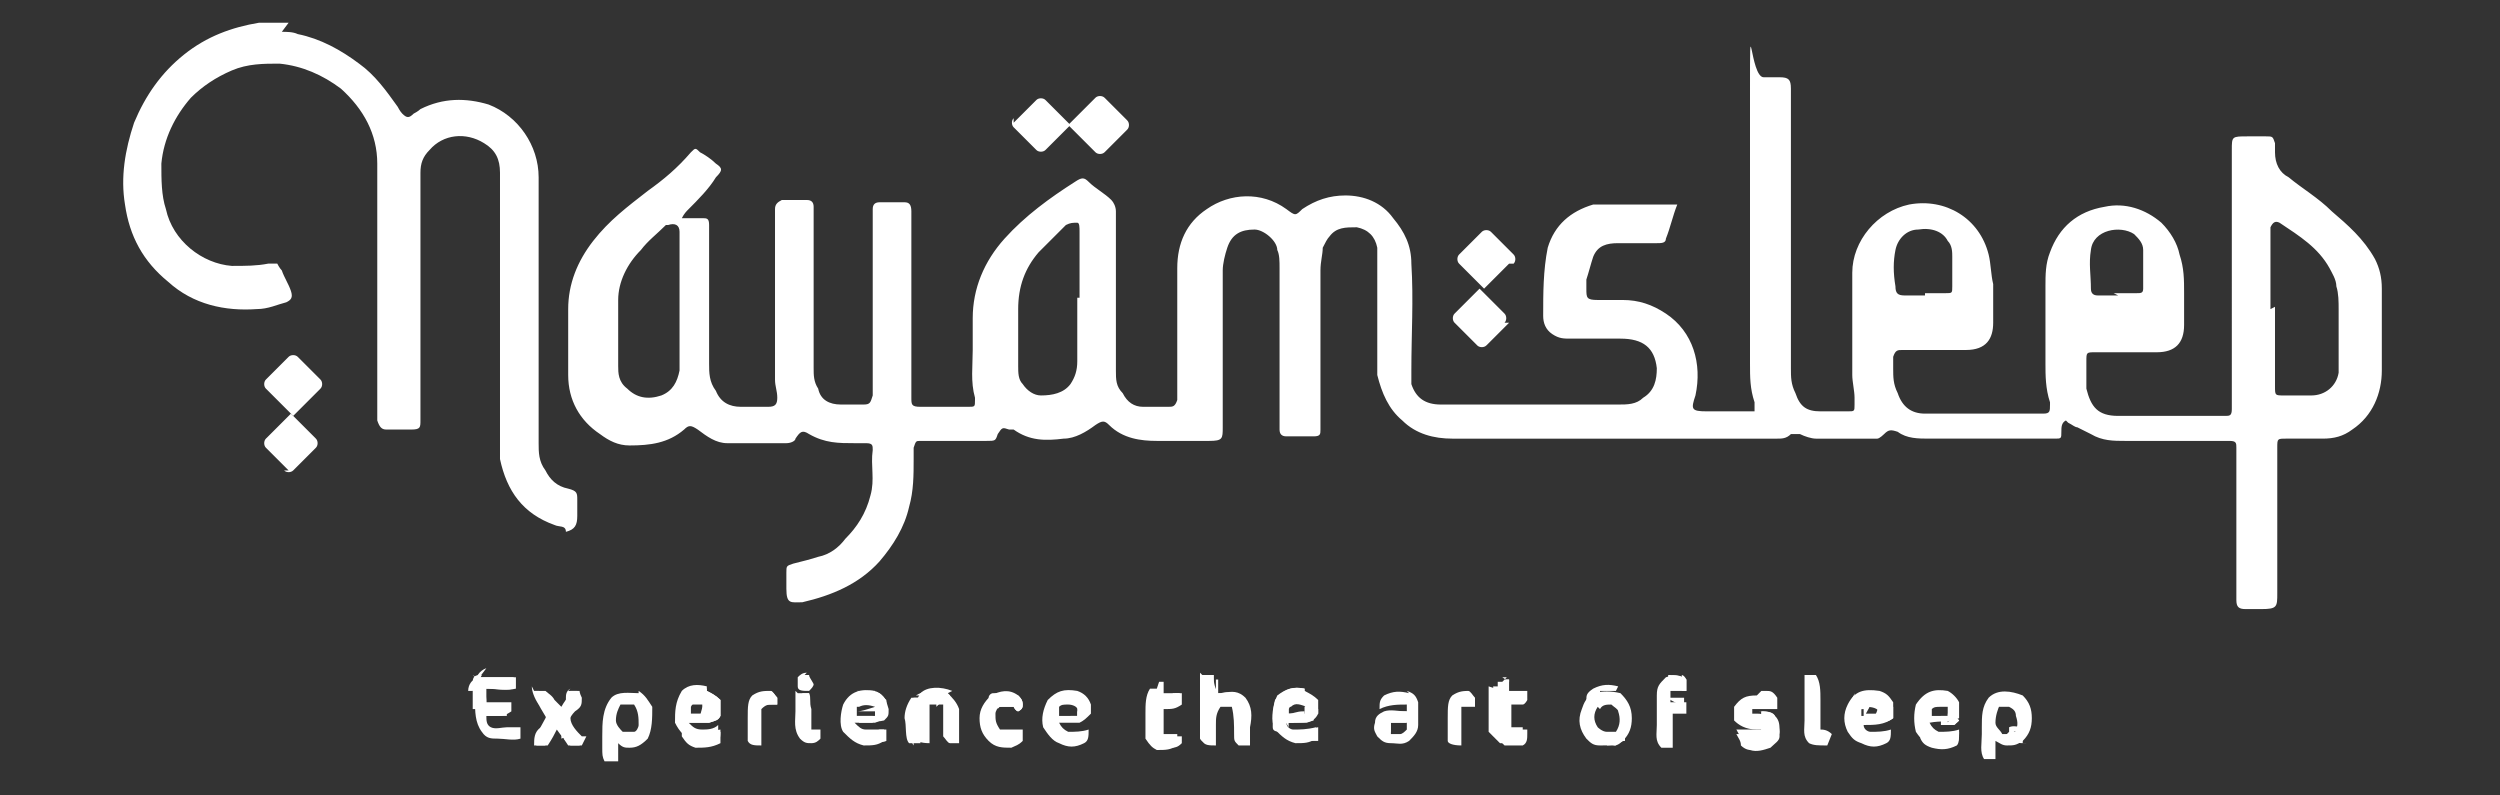 <svg viewBox="0 0 110 35" version="1.1" xmlns="http://www.w3.org/2000/svg" id="Layer_2">
  
  <rect x="0" y="0" width="110" height="35" fill="#333333" stroke="none"/>
  
  <defs>
    <style>
      .st0 {
        fill: #fff;
      }
    </style>
  </defs>
  <g id="Layer_1-2">
    <g>
      <g>
        <path d="M12.4,1.4c.2,0,.5,0,.7.1,1,.2,1.9.7,2.7,1.3.7.5,1.2,1.2,1.7,1.9,0,0,.1.2.2.3.2.2.3.2.5,0,0,0,.2-.1.3-.2,1-.5,2-.5,3-.2,1.3.5,2.2,1.8,2.2,3.2,0,3.9,0,7.8,0,11.7,0,.4,0,.8.3,1.2.2.4.5.7,1,.8.4.1.4.2.4.5,0,.2,0,.5,0,.7,0,.4-.1.6-.5.7,0-.3-.3-.2-.5-.3-1.4-.5-2.1-1.5-2.4-2.9,0-.4,0-.9,0-1.3,0-3.6,0-7.2,0-10.8s0-.3,0-.5c0-.6-.2-1-.7-1.3-.8-.5-1.8-.4-2.4.3-.3.3-.4.6-.4,1,0,1.1,0,2.2,0,3.3v7.3c0,0,0,.2,0,.3,0,.3,0,.4-.4.4-.4,0-.7,0-1.1,0-.2,0-.3-.1-.4-.4,0-.1,0-.2,0-.4,0-3.6,0-7.3,0-10.9,0-1.3-.6-2.4-1.6-3.3-.8-.6-1.7-1-2.7-1.1-.7,0-1.4,0-2.1.3-.7.3-1.3.7-1.8,1.2-.7.8-1.2,1.8-1.3,2.9,0,.7,0,1.4.2,2,.3,1.4,1.6,2.4,2.9,2.5.6,0,1.1,0,1.6-.1.1,0,.2,0,.4,0,0,0,.1.2.2.3.1.3.3.6.4.9.1.3,0,.4-.2.5-.4.1-.8.3-1.3.3-1.4.1-2.8-.2-3.9-1.2-1.1-.9-1.7-2-1.9-3.4-.2-1.2,0-2.4.4-3.6.5-1.2,1.2-2.2,2.2-3,1-.8,2.1-1.2,3.3-1.4.2,0,.4,0,.5,0h.8Z" class="st0"></path>
        <path d="M90.9,18.5c-.2.1-.2.3-.2.5,0,.3,0,.3-.3.3,0,0-.2,0-.3,0-1.7,0-3.5,0-5.2,0-.5,0-1,0-1.4-.3-.3-.1-.4-.1-.6.1,0,0-.2.2-.3.2-.9,0-1.8,0-2.7,0-.2,0-.5-.1-.7-.2-.2,0-.3,0-.4,0-.2.2-.4.2-.6.2-4.8,0-9.5,0-14.3,0-.8,0-1.6-.2-2.2-.8-.6-.5-.9-1.2-1.1-2,0-.3,0-.6,0-.9,0-1.3,0-2.6,0-4,0-.2,0-.4,0-.7-.1-.5-.4-.8-.9-.9-.5,0-.9,0-1.2.4-.1.1-.2.3-.3.5,0,.3-.1.6-.1,1,0,2.2,0,4.4,0,6.7s0,.2,0,.3c0,.2,0,.3-.3.3-.4,0-.8,0-1.2,0-.2,0-.3-.1-.3-.3,0-.1,0-.2,0-.3,0-2.3,0-4.5,0-6.8,0-.3,0-.6-.1-.8,0-.4-.6-.9-1-.9-.6,0-1,.2-1.2.8-.1.3-.2.7-.2,1,0,2.3,0,4.6,0,6.9,0,.5,0,.6-.6.6-.8,0-1.6,0-2.3,0-.7,0-1.5-.1-2.1-.7-.2-.2-.3-.2-.6,0-.4.3-.9.6-1.4.6-.8.1-1.5.1-2.2-.4,0,0-.1,0-.2,0-.3-.1-.3-.1-.5.2-.1.3-.1.3-.5.3-.9,0-1.8,0-2.6,0s-.2,0-.3,0c-.2,0-.2,0-.3.3,0,.2,0,.3,0,.5,0,.7,0,1.4-.2,2.1-.2.9-.7,1.7-1.3,2.4-.9,1-2.1,1.5-3.4,1.8-.5,0-.7.1-.7-.6,0-.2,0-.5,0-.7,0-.3,0-.3.3-.4.4-.1.8-.2,1.1-.3.5-.1.9-.4,1.2-.8.5-.5.9-1.1,1.1-1.9.2-.7,0-1.3.1-2,0-.2,0-.3-.3-.3-.2,0-.3,0-.5,0-.7,0-1.3,0-2-.4-.3-.2-.4-.1-.6.2,0,.1-.2.2-.4.2-.9,0-1.7,0-2.6,0-.5,0-.9-.3-1.3-.6-.3-.2-.4-.2-.6,0-.7.6-1.5.7-2.4.7-.5,0-.9-.2-1.3-.5-.9-.6-1.4-1.5-1.4-2.6,0-1,0-1.9,0-2.9,0-1.1.4-2.1,1.1-3,.7-.9,1.5-1.5,2.4-2.2.7-.5,1.3-1,1.9-1.7.2-.2.2-.2.4,0,.2.1.5.3.7.5.3.2.3.3,0,.6-.3.5-.8,1-1.2,1.4-.1.1-.2.2-.3.4.2,0,.3,0,.4,0,.2,0,.4,0,.5,0,.2,0,.3,0,.3.3,0,0,0,.2,0,.3,0,1.9,0,3.9,0,5.8,0,.4,0,.8.3,1.2.2.5.6.7,1.1.7.4,0,.8,0,1.2,0,.3,0,.4-.1.4-.4,0-.3-.1-.5-.1-.8,0-.3,0-.6,0-.9,0-2.1,0-4.2,0-6.3,0,0,0-.2,0-.3,0-.2.1-.3.3-.4.4,0,.7,0,1.1,0,.2,0,.3.1.3.3,0,.1,0,.3,0,.4,0,2.2,0,4.4,0,6.7,0,.3,0,.6.2.9.1.5.5.7,1,.7.3,0,.7,0,1,0,.3,0,.3-.1.4-.4,0,0,0-.2,0-.3v-7.6c0-.1,0-.2,0-.3,0-.2.1-.3.3-.3.4,0,.8,0,1.1,0,.2,0,.3.1.3.4,0,.1,0,.2,0,.3v7.6c0,0,0,.2,0,.3,0,.3,0,.4.4.4.7,0,1.4,0,2.1,0,.3,0,.3,0,.3-.3,0,0,0,0,0-.1-.2-.7-.1-1.4-.1-2.1,0-.5,0-.9,0-1.4,0-1.3.5-2.5,1.4-3.5.9-1,2-1.8,3.1-2.5.3-.2.4-.2.6,0,.3.3.7.5,1,.8.1.1.2.3.2.5,0,.1,0,.2,0,.3,0,2.2,0,4.5,0,6.7,0,.4,0,.7.3,1,.2.4.5.6.9.6.4,0,.7,0,1.1,0,.2,0,.3,0,.4-.3,0-.1,0-.2,0-.4,0-1.8,0-3.6,0-5.4,0-1.1.4-2,1.3-2.6,1-.7,2.4-.8,3.5,0,.4.3.4.3.7,0,.6-.4,1.2-.6,1.9-.6.8,0,1.6.3,2.1,1,.5.6.8,1.2.8,2,.1,1.6,0,3.1,0,4.7,0,.2,0,.4,0,.6.2.6.6.9,1.3.9,1,0,2,0,3,0,1.6,0,3.2,0,4.8,0,.4,0,.8,0,1.1-.3.5-.3.6-.8.6-1.3-.1-.9-.6-1.3-1.6-1.3-.7,0-1.5,0-2.2,0-.3,0-.5,0-.8-.2-.3-.2-.4-.5-.4-.8,0-1,0-2,.2-3,.3-1,1-1.6,2-1.9.3,0,.6,0,.9,0,.8,0,1.5,0,2.3,0,.1,0,.3,0,.5,0-.2.5-.3,1-.5,1.5,0,.2-.2.2-.4.2-.6,0-1.2,0-1.7,0-.5,0-.9.1-1.1.6-.1.3-.2.7-.3,1,0,.1,0,.2,0,.4,0,.4,0,.5.5.5.4,0,.8,0,1.1,0,.7,0,1.3.2,1.9.6,1.2.8,1.6,2.2,1.3,3.6-.2.6-.2.7.5.7h2.1c0-.1,0-.3,0-.4-.2-.6-.2-1.1-.2-1.7,0-4,0-8,0-12s0-.6.6-.6c.2,0,.5,0,.7,0,.4,0,.5.1.5.5,0,0,0,.2,0,.3,0,4,0,8,0,12,0,.4,0,.7.2,1.1.2.6.5.8,1.1.8.4,0,.8,0,1.2,0,.3,0,.3,0,.3-.3,0,0,0-.2,0-.3,0-.3-.1-.7-.1-1,0-1.5,0-3,0-4.5,0-1.4,1.1-2.7,2.5-3,1.6-.3,3.1.6,3.5,2.2.1.4.1.9.2,1.3,0,.5,0,1,0,1.5v.2c0,.7-.3,1.2-1.2,1.2-.9,0-1.7,0-2.6,0s-.2,0-.2,0c-.2,0-.3,0-.4.3,0,.2,0,.4,0,.5,0,.4,0,.7.2,1.1.2.6.6.9,1.2.9,1.7,0,3.3,0,5,0s.1,0,.2,0c.3,0,.3-.1.3-.4,0,0,0,0,0-.1-.2-.6-.2-1.2-.2-1.7,0-1.1,0-2.3,0-3.4,0-.5,0-1,.2-1.5.4-1.1,1.2-1.8,2.4-2,.9-.2,1.8.1,2.5.7.4.4.7.9.8,1.4.2.6.2,1.1.2,1.7,0,.5,0,.9,0,1.4,0,.8-.4,1.2-1.2,1.2-.9,0-1.8,0-2.7,0-.4,0-.4,0-.4.4,0,.4,0,.8,0,1.2.2.8.5,1.2,1.4,1.2,1.5,0,3,0,4.4,0s.2,0,.3,0c.2,0,.3,0,.3-.3,0-.1,0-.2,0-.3V6.6c0-.6,0-.6.7-.6s.5,0,.8,0c.3,0,.3,0,.4.3,0,.1,0,.3,0,.4,0,.5.2.9.6,1.1.6.5,1.3.9,1.9,1.5.7.6,1.4,1.2,1.9,2.1.2.4.3.8.3,1.3,0,1.2,0,2.4,0,3.6,0,1-.4,2-1.3,2.6-.4.3-.8.4-1.3.4-.5,0-1,0-1.6,0-.4,0-.4,0-.4.4,0,2.1,0,4.3,0,6.4,0,.6,0,.7-.7.7-.2,0-.5,0-.7,0-.3,0-.4-.1-.4-.4,0-.1,0-.2,0-.3v-6.1c0-.1,0-.2,0-.3,0-.2,0-.3-.3-.3,0,0-.2,0-.3,0-1.4,0-2.9,0-4.3,0-.5,0-1,0-1.5-.3-.2-.1-.4-.2-.6-.3-.1,0-.2-.1-.4-.2h0ZM100.1,13.5c0,1.2,0,2.3,0,3.5,0,.4,0,.4.4.4.4,0,.8,0,1.2,0,.6,0,1.1-.4,1.2-1,0-.3,0-.5,0-.8,0-.7,0-1.3,0-2,0-.3,0-.7-.1-1,0-.3-.2-.6-.3-.8-.5-.9-1.3-1.4-2.2-2-.2-.1-.3,0-.4.2,0,0,0,.2,0,.3v3.3h0ZM29.9,13c0-.9,0-1.9,0-2.8,0-.3-.2-.4-.5-.3,0,0,0,0-.1,0-.4.4-.8.7-1.1,1.1-.6.6-1,1.4-1,2.2,0,1,0,1.9,0,2.9,0,.3,0,.7.4,1,.4.4.9.5,1.5.3.5-.2.7-.6.8-1.1,0-.3,0-.7,0-1,0-.8,0-1.6,0-2.4h0ZM47.5,13.1c0-1,0-1.9,0-2.9,0-.2,0-.4-.1-.4-.2,0-.3,0-.5.1,0,0,0,0,0,0-.4.4-.8.8-1.2,1.2-.6.7-.9,1.5-.9,2.5,0,.8,0,1.6,0,2.5,0,.3,0,.6.2.8.2.3.5.5.8.5.5,0,1-.1,1.3-.5.2-.3.3-.6.3-1,0-.9,0-1.9,0-2.8h0ZM93,12.9h0c.3,0,.6,0,1,0,.2,0,.3,0,.3-.2,0-.6,0-1.2,0-1.7,0-.3-.2-.5-.4-.7-.6-.4-1.8-.2-1.9.7-.1.6,0,1.1,0,1.7,0,.2.1.3.3.3.3,0,.6,0,.9,0h0ZM84.7,12.9c.3,0,.6,0,.9,0,.3,0,.3,0,.3-.3,0-.4,0-.8,0-1.3,0-.2,0-.5-.2-.7-.2-.4-.7-.6-1.3-.5-.5,0-.9.4-1,.9-.1.5-.1,1,0,1.6,0,.3.1.4.4.4.3,0,.6,0,.9,0h0Z" class="st0"></path>
      </g>
      <g>
        <path d="M28.1,30.4c.3.2.4.4.6.7,0,.5,0,1-.2,1.4-.3.3-.5.4-.8.4-.2,0-.3,0-.5-.2v.8c-.3,0-.5,0-.6,0-.1-.2-.1-.3-.1-.6,0-.2,0-.4,0-.5,0-.6,0-1.2.4-1.7.3-.3.8-.2,1.2-.2h0ZM27.3,31c-.1.2-.2.4-.2.7,0,.2.2.4.3.5.1,0,.3,0,.5,0,.1,0,.2-.2.2-.3,0-.3,0-.6-.2-.9-.2,0-.5,0-.7,0Z" class="st0"></path>
        <path d="M89,30.6c.3.3.4.6.4,1,0,.4-.1.7-.4,1-.3.2-.4.2-.7.2-.2,0-.3-.1-.5-.2v.8c-.2,0-.4,0-.5,0-.2-.3-.1-.7-.1-1.1,0,0,0-.2,0-.3,0-.5,0-.9.3-1.3.4-.4,1-.3,1.5-.1h0ZM88,31c-.1.2-.2.5-.2.8,0,.2.2.3.3.5.2,0,.3,0,.5,0,.2-.3.2-.5.1-.8,0-.2-.1-.3-.3-.4-.2,0-.3,0-.5,0Z" class="st0"></path>
        <path d="M21.1,29.8c.5,0,1,0,1.6,0,0,.2,0,.3,0,.5-.4.1-.8,0-1.3,0,0,.2,0,.4,0,.6h1.1v.4c-.3.2-.4.2-.7.2-.2,0-.3,0-.4,0,0,.2,0,.4.2.5.2.1.5,0,.7,0,.2,0,.4,0,.6,0,0,.2,0,.4,0,.5-.3.1-.7,0-1,0-.3,0-.5,0-.7-.3-.3-.4-.3-.9-.3-1.4,0-.2,0-.5,0-.7,0-.3.2-.6.5-.7h0Z" class="st0"></path>
        <path d="M52.9,29.7c.2,0,.3,0,.5,0,0,.2,0,.5.2.8h.2c.4-.1.7-.1,1,.2.3.4.3.8.2,1.3,0,.3,0,.5,0,.8-.1,0-.3,0-.5,0-.2-.2-.2-.2-.2-.5,0-.4,0-.8-.1-1.2-.1,0-.3,0-.5,0-.2.3-.2.5-.2.8,0,.3,0,.6,0,.9-.3,0-.5,0-.6-.2,0-1,0-2,0-2.9Z" class="st0"></path>
        <path d="M71.3,30.5c.3.3.5.6.5,1.1,0,.4-.1.7-.4,1-.3.2-.6.2-1,.2-.3,0-.4-.1-.6-.3-.3-.4-.4-.8-.2-1.3.1-.3.2-.5.5-.7.4-.1.8-.1,1.2,0ZM70.3,31.1c-.2.3-.2.6,0,.9,0,0,.2.2.4.2.2,0,.3,0,.4,0,.2-.3.2-.6.1-.9,0-.1-.2-.2-.3-.3-.2,0-.4,0-.5.2h0Z" class="st0"></path>
        <path d="M85.7,30.4c.2.1.4.3.5.5,0,.4,0,.6,0,.7-.4.2-.8.1-1.3.2.1.2.2.3.4.4.3,0,.6,0,.9-.1,0,.3,0,.5-.1.6-.4.2-.7.2-1.1.1-.3-.1-.5-.3-.7-.6-.1-.4-.1-.8,0-1.2.4-.6.8-.7,1.4-.6ZM85,31.1c0,0,0,.2,0,.4h.7c0-.1,0-.2,0-.4,0,0-.2,0-.3,0-.2,0-.3,0-.4.1Z" class="st0"></path>
        <path d="M82.7,30.4c.3.1.4.2.6.5,0,.3,0,.5,0,.7-.4.3-.8.3-1.3.3,0,.2.2.3.3.3.3,0,.6,0,.9-.1,0,.3,0,.5-.2.6-.4.2-.7.2-1.1,0-.3-.1-.4-.2-.6-.5-.2-.4-.2-.8,0-1.2.3-.6.7-.7,1.4-.6h0ZM81.9,31.1c0,0,0,.2,0,.4.2,0,.3,0,.5,0,.1,0,.2,0,.3,0,0-.1,0-.3-.2-.4-.2,0-.4,0-.6,0Z" class="st0"></path>
        <path d="M57.4,30.4c.2.1.4.2.6.4,0,.2,0,.4,0,.6-.1.2-.2.3-.5.4-.3,0-.6,0-.9,0,0,.2.2.3.3.3.3,0,.6,0,1-.1,0,.2,0,.3,0,.5-.3.2-.5.2-.9.2-.4-.1-.6-.3-.9-.6-.2-.4-.1-.9,0-1.3.4-.5.8-.6,1.3-.5ZM56.7,31.1c0,.1,0,.2,0,.3.2,0,.3,0,.5,0,.1,0,.2,0,.3,0v-.3c-.3-.1-.5-.2-.7,0Z" class="st0"></path>
        <path d="M47.4,30.4c.3.1.5.3.6.6,0,.1,0,.3,0,.4-.2.2-.3.3-.5.4-.3,0-.6,0-.9,0,.1.2.2.3.4.4.3,0,.6,0,.9-.1,0,.3,0,.5-.2.6-.4.2-.7.2-1.1,0-.3-.1-.5-.4-.7-.7-.1-.4,0-.8.2-1.2.4-.4.7-.5,1.3-.4ZM46.6,31.1c0,0,0,.2,0,.4h.8c0,0,0-.2,0-.3,0-.1-.2-.2-.4-.2-.2,0-.3,0-.4.1Z" class="st0"></path>
        <path d="M31.1,30.4c.2.1.4.2.6.4,0,.2,0,.4,0,.7-.1.2-.2.2-.5.3-.3,0-.6,0-.9,0,.2.2.3.3.6.3.2,0,.5,0,.7-.2,0,.2,0,.3,0,.5-.4.2-.7.2-1.1.2-.4-.2-.6-.4-.8-.8,0-.5,0-.9.3-1.4.3-.3.7-.3,1.1-.2ZM30.4,31.1c0,.1,0,.2,0,.3h.8c0,0,0-.2,0-.3,0-.1-.2-.2-.4-.2-.2,0-.3,0-.4.2h0Z" class="st0"></path>
        <path d="M38.4,30.4c.2.1.4.2.6.4,0,.2,0,.4,0,.6-.1.2-.2.3-.5.4-.3,0-.6,0-.9,0,.2.2.3.3.5.3.1,0,.3,0,.4,0,.1,0,.2,0,.4,0,0,.2,0,.3,0,.5-.3.2-.5.2-.9.2-.4-.1-.6-.3-.9-.6-.2-.3-.1-.9,0-1.2.3-.6.8-.7,1.4-.6ZM37.7,31.1c0,0,0,.2,0,.4h.8c0-.1,0-.2,0-.4-.3-.1-.5-.1-.7,0Z" class="st0"></path>
        <path d="M61.9,30.4c.3.1.4.2.5.5,0,.3,0,.6,0,1,0,.3-.2.5-.4.7-.3.2-.5.1-.8.1-.3,0-.4-.1-.6-.3-.1-.2-.2-.3-.1-.6,0-.3.2-.4.4-.5.3-.1.6,0,1,0,0,0,0-.2,0-.3-.4,0-.8,0-1.2.2,0-.3,0-.4.2-.6.4-.2.7-.2,1.1-.1ZM61.2,31.9v.4c.2,0,.3,0,.4,0,.1,0,.2-.1.3-.2v-.3c-.2,0-.5,0-.7,0Z" class="st0"></path>
        <path d="M41.7,30.5c.2.2.4.4.5.7,0,.5,0,1,0,1.5-.1,0-.2,0-.4,0-.1,0-.2-.2-.3-.3,0-.5,0-1,0-1.4h-.6c0,.6,0,1.1,0,1.7-.4,0-.6-.1-.6-.2,0-.7-.2-1.4.2-2,.3-.3.9-.3,1.4-.1Z" class="st0"></path>
        <path d="M23.5,30.4c.1,0,.3,0,.5,0,.1.1.3.2.4.4l.3.3c.1-.2.3-.4.4-.7.1,0,.3,0,.4,0,0,0,0,.1.1.3,0,.3,0,.4-.3.6,0,0-.2.2-.2.3,0,.3.3.6.5.8h.2c0,0-.2.4-.2.4-.2,0-.3,0-.5,0-.2-.2-.4-.4-.6-.7-.1.2-.2.4-.4.7-.2,0-.3,0-.5,0,0,0,0,0,0,0,0-.5.2-.8.5-1.1-.1-.2-.3-.5-.4-.7,0-.1,0-.2,0-.4Z" class="st0"></path>
        <path d="M77.5,30.4c0,0,.1,0,.2,0,.2,0,.3,0,.5.3,0,.2,0,.3,0,.5,0,0,0,0-.1,0-.3,0-.7,0-1,0v.2s0,0,.2,0c.3,0,.6.1.8.3.2.2.2.4.2.7,0,.2-.2.3-.4.5-.3.1-.6.2-.9.1,0,0-.2,0-.4-.2,0-.2-.1-.3-.2-.5h.2c0,0,.2,0,.2,0,.2,0,.4,0,.7,0,0,0,0-.1,0-.2,0,0-.1,0-.2,0-.5,0-.8-.2-1-.4,0-.2,0-.4,0-.6.3-.4.5-.5,1-.5h0Z" class="st0"></path>
        <path d="M44.8,30.6c.1.1.2.2.2.4,0,.1,0,.2-.2.3,0,0-.1,0-.2-.2-.2,0-.4,0-.6,0-.1,0-.2.2-.2.3,0,.3,0,.4.2.7.4,0,.6,0,1,0,0,.2,0,.3,0,.5-.2.2-.3.2-.5.3-.4,0-.7,0-1-.3-.3-.3-.4-.6-.4-1,0-.4.2-.7.5-1,.4-.2.8-.3,1.2,0Z" class="st0"></path>
        <path d="M74,29.7c0,0,.1,0,.2.2,0,.2,0,.3,0,.5h-.7c0,.1,0,.3,0,.5h.7c0,.1,0,.3,0,.5-.1,0-.3,0-.6,0v1.5h-.5c-.3-.3-.2-.6-.2-1,0-.4,0-.8,0-1.3,0-.4.1-.5.4-.8.3-.1.5-.1.7,0h0Z" class="st0"></path>
        <path d="M66.2,29.9h.2v.5h.8c0,.2,0,.3,0,.4,0,0-.1.2-.2.2h-.5c0,.4,0,.7,0,1.1h.7v.2c0,.2,0,.4-.2.5-.3,0-.5,0-.8,0-.2-.2-.3-.3-.5-.5,0-.6,0-1.2,0-1.8,0-.1,0-.2,0-.3h.2v-.2c0,0,.1,0,.2,0Z" class="st0"></path>
        <path d="M51,30c0,0,.1,0,.2,0v.5h.8c0,.1,0,.3,0,.5-.3.2-.4.2-.8.2,0,.3,0,.5,0,.8,0,.2,0,.3,0,.3.2,0,.4,0,.6,0,0,.1,0,.3,0,.5-.3.2-.5.2-.9.2-.2-.1-.3-.2-.5-.5,0-.4,0-.8,0-1.1,0-.4,0-.8.2-1.1,0,0,.1,0,.3,0Z" class="st0"></path>
        <path d="M79.4,29.7c.1,0,.3,0,.5,0,.2.3.2.7.2,1.1,0,.4,0,.9,0,1.3.1,0,.3,0,.5.2l-.2.5c-.4,0-.6,0-.8-.1-.3-.3-.2-.6-.2-1v-1.5c0-.2,0-.4,0-.5h0Z" class="st0"></path>
        <path d="M52.9,29.7c.2,0,.3,0,.5,0v1h.2c0,.1,0,.2-.2.3h0c0,.6,0,1.2,0,1.7-.3,0-.5,0-.6-.2,0-1,0-2,0-2.9Z" class="st0"></path>
        <path d="M33.9,30.4c.1,0,.2.2.3.3v.3c0,0-.1,0-.2,0-.2,0-.3,0-.5.2,0,.1,0,.2,0,.4,0,.4,0,.8,0,1.2-.3,0-.5,0-.6-.2,0-.3,0-.7,0-1,0-.5,0-.8.2-1,.3-.2.5-.2.8-.2Z" class="st0"></path>
        <path d="M64.6,30.4c.1,0,.2.2.3.3,0,.1,0,.3,0,.4-.2,0-.4,0-.6,0,0,.6,0,1.1,0,1.7-.4,0-.6-.1-.6-.2,0-.3,0-.7,0-1,0-.5,0-.8.2-1,.3-.2.5-.2.8-.2Z" class="st0"></path>
        <path d="M35.1,30.5c.2,0,.4,0,.5,0,.1.2,0,.4.1.7,0,.3,0,.6,0,.9.1,0,.2,0,.4,0,0,.1,0,.2,0,.4-.1.1-.2.2-.4.2-.2,0-.3,0-.5-.2-.3-.4-.2-.8-.2-1.2,0-.3,0-.6,0-.9Z" class="st0"></path>
        <path d="M57.4,30.4l.2.2c0,0-.1.2-.2.3,0,0-.2,0-.3,0-.2,0-.3.1-.4.3,0,0,0,.1,0,.2h.5c0,0,0,.2-.2.3h-.5v.5c-.3,0-.5,0-.5-.2,0-.5,0-1,.2-1.4.4-.3.7-.4,1.2-.3h0Z" class="st0"></path>
        <path d="M77.4,31.3c.3,0,.5,0,.7.2.2.2.2.4.2.7,0,.2-.2.3-.4.5-.3.1-.6.2-.9.1,0,0-.2,0-.4-.2,0-.2-.1-.3-.2-.5h.2c0,0,0,0,.2,0,.2,0,.4,0,.7,0,0,0,0-.1,0-.2-.2,0-.3,0-.5,0h0c.1,0,.3-.1.5-.2,0,0,0,0,0-.2,0,0,0,0,0-.2,0,0-.1,0-.2,0h0Z" class="st0"></path>
        <path d="M31.1,30.4c.2.1.4.2.6.4,0,.2,0,.4,0,.7-.1.2-.2.2-.5.3-.3,0-.6,0-1,0h0c.2-.1.4-.1.6-.2,0-.2.1-.4.1-.5,0,0,0,0,0-.1h-.5v-.3l-.3-.2c.3-.2.6-.2,1-.2Z" class="st0"></path>
        <path d="M85.8,31.5c.1,0,.2,0,.4.2-.2.2-.3.2-.6.2-.2,0-.4,0-.7,0,.1.2.2.3.4.4.3,0,.6,0,.9-.1,0,.3,0,.5-.1.6-.4.2-.7.2-1.1.1-.3-.1-.4-.2-.5-.4v-.2h.2v-.2c.1,0,.2-.1.2-.2.2,0,.4,0,.6,0,0,0,.1,0,.2,0,0,0,0-.1.2-.2Z" class="st0"></path>
        <path d="M65.8,30.3h0v1.7c.2,0,.3,0,.4-.2,0-.3,0-.6,0-.9h.6c0,0-.5,0-.5,0,0,.4,0,.7,0,1.1h.7v.2c0,.2,0,.4-.2.5-.3,0-.5,0-.8,0-.2-.2-.3-.3-.5-.5,0-.6,0-1.3,0-2Z" class="st0"></path>
        <path d="M30.2,31.9c.2,0,.3.1.4.3.4.1.7,0,1.1,0,0,.2,0,.3,0,.5-.4.2-.7.2-1.1.2-.3-.1-.4-.2-.6-.5,0-.1,0-.2,0-.3.2-.1.3-.1.4-.1Z" class="st0"></path>
        <path d="M40.3,30.7h.2c0,.3,0,.7,0,1,0,.3,0,.7,0,1-.2,0-.3,0-.5,0-.2-.2-.1-.8-.2-1.1,0-.3.1-.6.3-.9Z" class="st0"></path>
        <path d="M37.7,30.4c.4,0,.7,0,1,.1.3.2.3.4.4.7,0,.3,0,.3-.2.5-.4.1-.8,0-1.2,0h0c.2,0,.5-.1.8-.2v-.2c-.2,0-.5,0-.8,0h0c.2,0,.5-.1.8-.2,0,0,0-.2,0-.3-.2,0-.4,0-.6,0h0c.2-.1.4-.2.6-.2v-.2c-.2,0-.5,0-.8,0h0ZM38.4,31.4v.2c0,0,0-.2,0-.2Z" class="st0"></path>
        <path d="M53.5,29.9h0c0,.2,0,.4,0,.6h.2c.4-.1.8,0,1,.2,0,.2,0,.3-.1.4,0,0-.2,0-.3,0v1h0c0-.3,0-.7,0-1.1-.1,0-.3,0-.5,0,0,0-.2.1-.2.2,0,0,0-.2-.2-.3h.2c0,0,0-.1,0-.2,0-.3,0-.5,0-.8Z" class="st0"></path>
        <path d="M20.9,29.8h1.7c0,.2,0,.3,0,.5-.4.1-.8,0-1.3,0v.2c-.1-.3-.1-.5-.2-.6h0c0,0-.3-.2-.3-.2Z" class="st0"></path>
        <path d="M41.4,30.4c.2,0,.3.1.4.2v.2h-.2v-.2h-.2s0,0,0,.1c0,0,0,.1,0,.2l-.2.2v-.2h-.6c0,.6,0,1.1,0,1.7h-.4c0,0,.2,0,.3,0,0-.7,0-1.3,0-2,0,0,0,0-.2,0,.3-.2.7-.2,1.1-.2Z" class="st0"></path>
        <path d="M44.8,30.6c.1.1.2.2.2.4,0,.1,0,.2-.2.3,0,0-.1,0-.2-.2,0,0-.2,0-.3,0,0,0-.1,0-.2,0-.1,0-.2,0-.4.2,0,0,0-.1,0-.2,0-.1,0-.3-.2-.4,0-.1.1-.2.2-.2.4,0,.6,0,.9.1h0Z" class="st0"></path>
        <path d="M21.1,29.9c0,0,.2,0,.3,0,0,0,0,0,0,.1-.1.3,0,.6,0,.9,0,.1,0,.3-.2.3,0,0-.1,0-.2,0,0,0,0,0-.2,0,0-.4,0-.8,0-1.2,0-.3.2-.3.4-.3h0Z" class="st0"></path>
        <path d="M24,31.4c0,0,.1,0,.2,0,0,0,0,0,0,.1,0,.1,0,.2,0,.4,0,0,0,0,.2,0,0,.3-.2.6-.3.8-.2,0-.3,0-.5,0h0c0-.5.2-.7.4-1.1,0,0,.1-.2,0-.3Z" class="st0"></path>
        <path d="M82.3,30.4c.1,0,.2,0,.4,0h0c0,0-.2,0-.2,0-.2,0-.3.1-.4.3,0,0,0,.1,0,.2h.2c0,.2-.1.3-.2.5.3,0,.5,0,.8,0v.2h-.9v-.4c-.3,0-.4.1-.5.4,0-.4,0-.6.4-.9.2-.1.4-.2.7-.2h0Z" class="st0"></path>
        <path d="M88.6,32.2h.2c0,.1,0,.2,0,.2h.2c0,0,0,.2,0,.3,0,0,0,0,.2,0-.4,0-.6,0-1-.2v.4h0c0-.2,0-.3,0-.5,0,0,0,0,.2-.2,0,0,0,0,0-.2.2-.1.4,0,.7,0Z" class="st0"></path>
        <path d="M82.5,30.5c.2,0,.3,0,.5.1,0,0,0,0,.1.1,0,0,0,0,0,.2h-.2c0,.1,0,.3-.2.5,0,0,0,0,0-.1-.2-.2-.4-.2-.8-.2.1-.3.3-.5.5-.5Z" class="st0"></path>
        <path d="M85.8,31.5c.1,0,.2,0,.4.2-.2.2-.3.2-.6.2-.2,0-.4,0-.7,0,0,.1.1.2.2.4,0,0,0,0-.1.1,0,0-.1.2-.1.3-.2,0-.3-.1-.4-.3,0,0,0,0,0-.1h.2v-.2c.1,0,.2-.1.2-.2.2,0,.4,0,.6,0,0,0,.1,0,.2,0,0,0,0-.1.2-.2Z" class="st0"></path>
        <path d="M35.4,29.7c0,0,.1,0,.2,0,0,.1.1.2.2.4,0,.1-.1.2-.2.3-.3,0-.5,0-.5-.2,0-.1,0-.2,0-.4.1-.1.2-.2.4-.2Z" class="st0"></path>
        <path d="M33.9,30.4c.1,0,.2.2.3.3v.3h-.6c0,0,0-.1,0-.2,0,0,0,0-.2,0v-.2s0,0-.2,0c.2-.1.4,0,.7,0Z" class="st0"></path>
        <path d="M57.4,31.3v.2c.2,0,.3,0,.4,0v.2c-.3.1-.6.1-.9.1,0,0-.1,0-.2,0v.2c0,0-.1-.2-.2-.3h.5c0,0,0-.1,0-.2-.1,0-.3,0-.5,0h0c.3-.1.6-.2.8-.2Z" class="st0"></path>
        <path d="M21.4,31.1h.9v.4h-1.1c0-.1,0-.2.2-.4Z" class="st0"></path>
        <path d="M61.2,31.3h.7c0,0,0,.2-.2.3,0,0,0,0,.2.2-.2,0-.4,0-.7,0,0,.1,0,.2,0,.4h-.2c0-.2,0-.3,0-.5,0-.1,0-.2,0-.4Z" class="st0"></path>
        <path d="M25.2,32.2c.1,0,.3.2.5.3l-.2.3h-.5l-.2-.3c.1,0,.2,0,.4-.2v-.2Z" class="st0"></path>
        <path d="M52,32.2c0,.1,0,.3,0,.5-.2.2-.3.2-.6.2-.1,0-.2,0-.3,0h0c0,0,.5,0,.5,0,0-.1,0-.3-.2-.5.2,0,.4,0,.6,0Z" class="st0"></path>
        <path d="M82.9,30.7l.3.2v.3s0,0-.2,0c0,0,0,.1,0,.2h-.2v.2c-.1,0-.3,0-.5,0,0,0,0,0,.1,0,.2-.2.2-.4.3-.7h0Z" class="st0"></path>
        <path d="M83.3,31.1c0,.2,0,.3,0,.5-.4.3-.9.2-1.4.2h0c0,0,.8,0,.8,0v-.2h.2v-.2h.2s0,0,0-.1c0,0,0-.1,0-.2.1,0,.2,0,.2,0Z" class="st0"></path>
        <path d="M39,32.1c0,.2,0,.4,0,.5-.2.1-.4,0-.7,0,0-.3.1-.4.4-.5.2,0,.3,0,.4,0Z" class="st0"></path>
        <path d="M31.7,32.1c0,.3,0,.5-.2.6-.2,0-.4,0-.5,0,0,0,0-.1,0-.2,0,0,0,0,0-.2.3-.1.6-.2.7-.2Z" class="st0"></path>
        <path d="M85.8,31l.3.2v.5c-.1,0-.2,0-.4,0,0,0,0,.1,0,.2h-.3v-.4h.3c0-.1,0-.2.2-.4Z" class="st0"></path>
        <path d="M23.5,30.4c.3,0,.5,0,.6.1,0,0,0,0,0,.1,0,0,0,0-.1,0-.1.1-.2.3-.3.4-.2-.3-.3-.6-.3-.8Z" class="st0"></path>
        <path d="M51.6,30.5c0,0,.2,0,.3,0v.5h-.6c0-.1,0-.3,0-.4,0,0,.2,0,.3,0Z" class="st0"></path>
        <path d="M77.4,31.3c.3,0,.6,0,.7.2,0,0,0,0,0,.1h-.2c-.2.2-.2.3-.2.6h-.2c0-.1,0-.2,0-.3-.2,0-.3,0-.5,0h0c.1,0,.3-.1.5-.2,0,0,0,0,0-.2,0,0,0,0,0-.2,0,0-.1,0-.2,0Z" class="st0"></path>
        <path d="M25,30.4c.1,0,.3,0,.4,0,0,0,0,.2,0,.3,0,0,0,.1,0,.2h-.5s0,0,0-.2c0-.1,0-.3.2-.4Z" class="st0"></path>
        <path d="M71.2,32.4c0,0,.2,0,.3,0v.2c-.2,0-.3.1-.4.2-.1,0-.2,0-.4,0,.1-.3.3-.5.6-.5Z" class="st0"></path>
        <path d="M40.3,30.7h.2c0,.2,0,.3,0,.5-.2,0-.3,0-.5.2,0-.3,0-.4.2-.7Z" class="st0"></path>
        <path d="M58,32.1c0,.2,0,.3,0,.5-.1,0-.3,0-.5,0,.1-.4.3-.6.5-.6Z" class="st0"></path>
        <path d="M40.1,31.5c.3.3.3.5.3.9,0,0,0,.1,0,.2h-.2s0,0,0,.2c-.1-.1-.1-.4-.1-.6,0,0,0-.2,0-.3,0,0,0-.2,0-.2h0Z" class="st0"></path>
        <path d="M37.6,31.5h.8c0,0,0,.2,0,.3h-.8s0,0,.2,0v-.2c0,0-.1,0-.2,0Z" class="st0"></path>
        <path d="M71.1,30.4h0c0,0-.7,0-.7,0v.2c0,0-.1,0-.2,0,0,0-.1,0-.2,0,0,0,0,.1,0,.2h-.2c0-.2,0-.3.3-.5.4-.2.7-.2,1.1-.1Z" class="st0"></path>
        <path d="M23.8,31.9v.3s0,0,0,0c0,.1,0,.2,0,.4,0,0,.1,0,.2.2-.2,0-.3,0-.5,0,0,0,0,0,0,0,0-.3,0-.6.3-.8Z" class="st0"></path>
        <path d="M87.7,30.6h.2c0,.2,0,.4,0,.6-.1,0-.2,0-.4,0,0-.3,0-.5.2-.5Z" class="st0"></path>
        <path d="M73.4,29.7c.3,0,.6,0,.8.2,0,.2,0,.3,0,.5h-.2c0-.2,0-.3,0-.4h-.2s0,0,0,.2h-.2v-.2l-.2-.2Z" class="st0"></path>
        <path d="M25.2,32.1v.2l-.5.2v-.5c.2,0,.3,0,.5,0Z" class="st0"></path>
        <path d="M57.5,31c.1,0,.3,0,.5.2v.2h-.2v.2c-.1,0-.2,0-.4,0,0-.1,0-.3,0-.5Z" class="st0"></path>
        <path d="M73.4,30.7h.7c0,.1,0,.3,0,.5h-.2s0,0,0-.1c0-.1-.2-.2-.4-.3Z" class="st0"></path>
        <path d="M81.6,30.7c.1,0,.2,0,.3,0,0,0,0,.2,0,.3-.1,0-.3,0-.5,0,0-.2.2-.4.2-.5Z" class="st0"></path>
        <path d="M47.4,31.3c0,0,.1,0,.2,0,0,.1,0,.2,0,.4-.2,0-.3,0-.5-.2,0,0,0,0,.1,0,0,0,.1,0,.2,0v-.2Z" class="st0"></path>
        <path d="M66.2,29.9h.2v.5h.8c0,0-.8,0-.8,0v-.4l-.3-.2c0,0,.1,0,.2,0Z" class="st0"></path>
        <path d="M56.5,31.5h.6c0,0,0,.2-.2.3h-.4v-.3Z" class="st0"></path>
        <path d="M44.3,30.9c.1,0,.2,0,.3,0h0c0,0-.2,0-.2.1-.2,0-.4,0-.5.2v-.4c.2,0,.3,0,.5,0Z" class="st0"></path>
        <path d="M21,29.9c0,0,.1,0,.2,0-.2.2-.2.2-.4.5h-.2c0-.3.2-.5.3-.5Z" class="st0"></path>
        <path d="M83.1,31.1h.2c0,0-.2,0-.2,0ZM82.8,31.3h.2v.2h-.2v.2c-.1,0-.3,0-.5,0,.2,0,.3-.1.5-.3Z" class="st0"></path>
        <path d="M51.7,30.5h.2v.5c-.1,0-.2,0-.4,0,0-.1,0-.2.2-.4Z" class="st0"></path>
        <path d="M71,32.3c-.2.1-.3.3-.5.5,0,0,0-.2,0-.3,0,0,0,0,0-.2.2,0,.4,0,.5,0Z" class="st0"></path>
        <path d="M37.7,30.4c.2,0,.4,0,.6,0,.2,0,.3,0,.5.2-.4,0-.7,0-1.1-.2h0Z" class="st0"></path>
        <path d="M71.5,32.5c-.2.2-.3.3-.5.3,0,0,0-.2,0-.3.2,0,.3,0,.5,0Z" class="st0"></path>
        <path d="M85.8,31.5c.1,0,.2,0,.4.2,0,0,0,0-.2.2-.1,0-.3,0-.4,0,0,0,0-.1.2-.2Z" class="st0"></path>
        <path d="M40.3,30.7c0,.2,0,.3,0,.5h-.2s0,0,0,.2c0-.3,0-.4.2-.7Z" class="st0"></path>
        <path d="M66.7,32.3c.1,0,.2,0,.4,0v.3c0,0-.2,0-.3,0,0,0,0-.1,0-.2h-.2Z" class="st0"></path>
        <path d="M35.1,30.5c.2,0,.3,0,.5,0v.2h-.3v-.2c0,0-.1,0-.2,0Z" class="st0"></path>
      </g>
      <g>
        <path d="M13.1,15.7l1,1c.1.1.1.3,0,.4l-1.2,1.2-1.2-1.2c-.1-.1-.1-.3,0-.4l1-1c.1-.1.3-.1.4,0h0Z" class="st0"></path>
        <path d="M12.7,20.7l-1-1c-.1-.1-.1-.3,0-.4l1.1-1.1,1.1,1.1c.1.1.1.3,0,.4l-1,1c-.1.1-.3.1-.4,0Z" class="st0"></path>
        <path d="M49.6,5.7l-1,1c-.1.1-.3.1-.4,0l-1.2-1.2,1.2-1.2c.1-.1.3-.1.4,0l1,1c.1.1.1.3,0,.4Z" class="st0"></path>
        <path d="M44.6,5.4l1-1c.1-.1.3-.1.4,0l1.1,1.1-1.1,1.1c-.1.1-.3.1-.4,0l-1-1c-.1-.1-.1-.3,0-.4Z" class="st0"></path>
        <rect transform="translate(9.3 48.5) rotate(-43.6)" height="0" width="0" y="12.7" x="65.3" class="st0"></rect>
        <path d="M66.4,14.2l-1,1c-.1.1-.3.1-.4,0l-1-1c-.1-.1-.1-.3,0-.4l1.1-1.1h0s0,0,0,0l1.1,1.1c.1.1.1.3,0,.4h0Z" class="st0"></path>
        <path d="M66.4,11.6l-1.1,1.1h0s0,0,0,0l-1.1-1.1c-.1-.1-.1-.3,0-.4l1-1c.1-.1.3-.1.4,0l1,1c.1.1.1.3,0,.4h0Z" class="st0"></path>
      </g>
    </g>
  </g>
</svg>